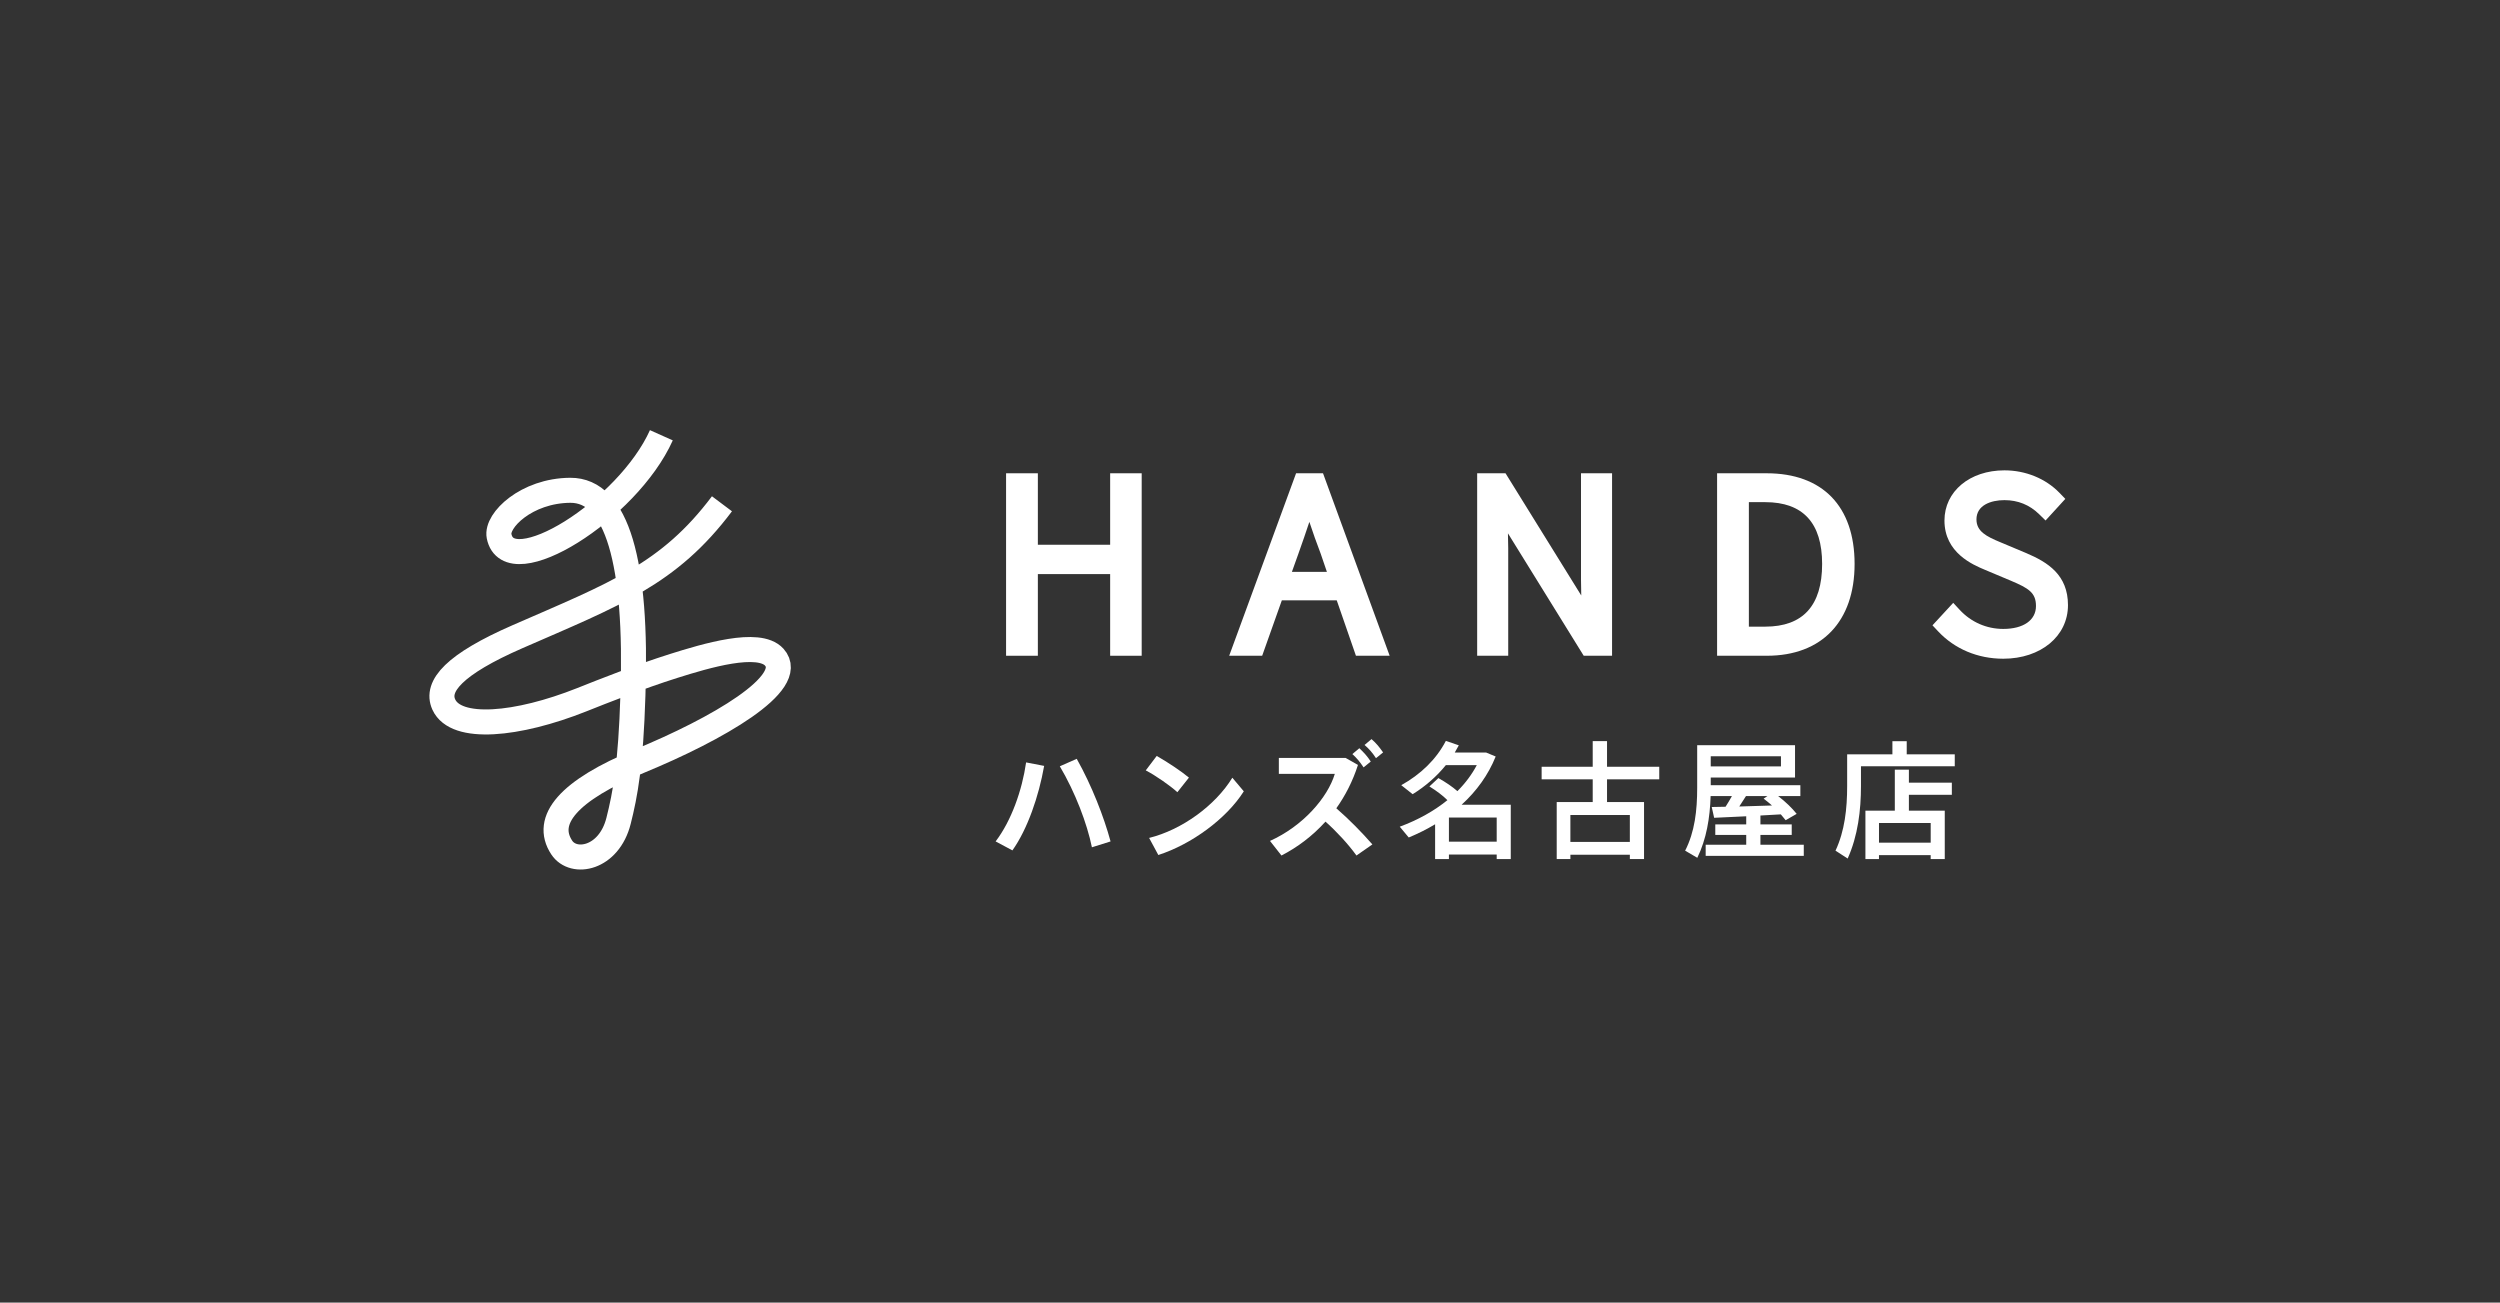 <?xml version="1.0" encoding="utf-8"?>
<!-- Generator: Adobe Illustrator 26.5.0, SVG Export Plug-In . SVG Version: 6.00 Build 0)  -->
<svg version="1.1" id="レイヤー_1" xmlns="http://www.w3.org/2000/svg" xmlns:xlink="http://www.w3.org/1999/xlink" x="0px"
	 y="0px" viewBox="0 0 190 99" style="enable-background:new 0 0 190 99;" xml:space="preserve">
<rect x="0" y="0" width="190" height="99" fill="#333333" stroke="none"/>
<style type="text/css">
	.st0{fill:none;}
	.st1{fill:#FFFFFF;}
	.st2{fill:none;stroke:#FFFFFF;stroke-width:1.902;stroke-linejoin:round;stroke-miterlimit:10;}
</style>
<g>
	<path class="st0" d="M190,0H0v99h190V0z"/>
	<g>
		<g>
			<polygon class="st1" points="84.372,41.401 78.877,41.401 78.877,35.969 76.462,35.969 76.462,49.837 78.877,49.837 
				78.877,43.631 84.372,43.631 84.372,49.837 86.768,49.837 86.768,35.969 84.372,35.969 			"/>
			<path class="st1" d="M98.502,35.969l-5.084,13.868h2.507l1.495-4.212h4.172l1.459,4.212h2.563l-5.065-13.868H98.502z
				 M98.184,43.464l0.492-1.376c0.321-0.897,0.592-1.683,0.836-2.426c0.266,0.804,0.542,1.588,0.86,2.417l0.473,1.385H98.184z"/>
			<path class="st1" d="M120.156,44.063c0,0.395,0.008,0.795,0.02,1.194l-5.757-9.289h-2.154v13.868h2.36v-8.181
				c0-0.381-0.009-0.755-0.021-1.122l5.758,9.303h2.155V35.969h-2.361V44.063z"/>
			<path class="st1" d="M134.265,35.969h-3.766v13.868h3.784c4.174,0,6.666-2.608,6.666-6.977
				C140.949,38.481,138.513,35.969,134.265,35.969z M132.914,38.164h1.243c2.87,0,4.325,1.58,4.325,4.696
				c0,3.161-1.455,4.765-4.325,4.765h-1.243V38.164z"/>
			<path class="st1" d="M154.001,42.038l-1.967-0.826c-1.067-0.442-1.823-0.825-1.823-1.738c0-1.079,1.098-1.464,2.126-1.464
				c1.024,0,1.91,0.358,2.633,1.065l0.493,0.482l1.501-1.642l-0.436-0.452c-1.052-1.091-2.579-1.717-4.191-1.717
				c-2.641,0-4.558,1.604-4.558,3.814c0,2.455,2.156,3.359,3.075,3.745l1.962,0.825c1.363,0.577,1.918,0.913,1.918,1.929
				c0,1.073-0.952,1.739-2.486,1.739c-1.269,0-2.445-0.516-3.314-1.454l-0.489-0.528l-1.577,1.708l0.425,0.454
				c1.257,1.344,3.017,2.085,4.955,2.085c2.85,0,4.918-1.713,4.918-4.072C157.166,43.699,155.646,42.737,154.001,42.038z"/>
		</g>
		<path class="st2" d="M54.869,38.287c-4.027,5.366-8.147,6.875-15.526,10.096c-4.823,2.105-6.247,3.767-5.616,5.158
			c0.924,2.038,5.601,1.581,10.478-0.358c1.629-0.648,4.431-1.763,6.993-2.57c2.447-0.771,6.462-1.975,7.643-0.671
			c1.777,1.962-4.367,5.483-10.24,7.904c-5.414,2.232-7.276,4.487-5.911,6.563c0.894,1.359,3.591,0.868,4.32-2.023
			c0.514-2.039,0.929-4.259,1.092-9.549c0.342-10.058-1.197-15.601-4.765-15.575c-3.327,0.024-5.643,2.293-5.407,3.482
			c0.732,3.689,9.781-1.965,12.334-7.664"/>
		<g>
			<path class="st1" d="M77.984,57.943l1.371,0.265c-0.406,2.302-1.257,4.792-2.411,6.422l-1.277-0.682
				C76.859,62.385,77.681,60.065,77.984,57.943z M84.403,63.949l-1.418,0.445c-0.369-1.809-1.267-4.177-2.439-6.156l1.286-0.568
				C82.985,59.724,83.893,62.073,84.403,63.949z"/>
			<path class="st1" d="M89.48,60.207c-0.53-0.483-1.607-1.241-2.402-1.658l0.832-1.098c0.832,0.474,1.844,1.146,2.449,1.648
				L89.48,60.207z M94.529,60.141c-1.333,2.102-3.981,4.025-6.496,4.84l-0.7-1.298c2.487-0.616,5.03-2.462,6.325-4.575
				L94.529,60.141z"/>
			<path class="st1" d="M104.301,64.176l-1.21,0.843c-0.614-0.852-1.484-1.8-2.354-2.576c-0.983,1.089-2.128,1.951-3.347,2.576
				L96.52,63.91c2.506-1.127,4.378-3.286,4.926-5.095h-4.254v-1.212h5.077l0.936,0.531c-0.396,1.241-0.965,2.339-1.645,3.295
				C102.543,62.281,103.507,63.266,104.301,64.176z M102.78,57.309l0.53-0.445c0.358,0.341,0.595,0.596,0.869,1.013l-0.548,0.445
				C103.357,57.905,103.129,57.631,102.78,57.309z M105.115,57.185l-0.54,0.436c-0.274-0.417-0.5-0.682-0.869-1.004l0.53-0.445
				C104.614,56.504,104.823,56.769,105.115,57.185z"/>
			<path class="st1" d="M114.819,65.289h-1.07v-0.347h-3.631v0.347h-1.05v-2.644c-0.626,0.376-1.301,0.714-2.004,1.004l-0.683-0.82
				c1.386-0.512,2.611-1.197,3.622-2.017c-0.357-0.357-0.82-0.704-1.368-1.042l0.683-0.637c0.578,0.328,1.06,0.657,1.445,0.994
				c0.598-0.598,1.098-1.264,1.474-1.978h-2.351c-0.703,0.869-1.57,1.621-2.524,2.21l-0.867-0.685
				c1.455-0.81,2.649-1.939,3.391-3.367l0.983,0.337l-0.308,0.55h2.389l0.722,0.3c-0.558,1.389-1.445,2.625-2.591,3.667h3.737
				V65.289z M113.749,63.967v-1.833h-3.631v1.833H113.749z"/>
			<path class="st1" d="M122.134,59.229v1.727h2.813v4.332h-1.078v-0.328h-4.519v0.328h-1.04v-4.332h2.736v-1.727h-3.882v-0.955
				h3.882v-1.949h1.088v1.949h3.969v0.955H122.134z M123.868,61.941h-4.519v2.045h4.519V61.941z"/>
			<path class="st1" d="M137.087,64.199v0.849h-7.456v-0.849h3.082v-0.743h-2.351v-0.8h2.351v-0.618l-2.438,0.115l-0.183-0.82
				c0.29,0,0.656-0.01,1.051-0.02c0.173-0.27,0.337-0.55,0.482-0.81h-1.619c-0.048,1.65-0.317,3.271-1.011,4.69l-0.925-0.541
				c0.733-1.428,0.916-3.059,0.916-4.786v-3.232h7.436v2.46h-6.406v0.579h6.811v0.83h-1.686c0.587,0.454,1.05,0.907,1.406,1.351
				l-0.838,0.482l-0.366-0.444l-1.551,0.087v0.676h2.379v0.8h-2.379v0.743H137.087z M130.016,57.474v0.772h5.337v-0.772H130.016z
				 M132.184,61.294l2.486-0.077c-0.193-0.174-0.405-0.347-0.636-0.521l0.288-0.193h-1.628L132.184,61.294z"/>
			<path class="st1" d="M148.562,57.328v0.907h-7.128v1.495c0,1.843-0.23,3.783-1.011,5.519l-0.925-0.598
				c0.703-1.505,0.886-3.194,0.886-4.911v-2.413h3.439v-0.994h1.088v0.994H148.562z M145.076,59.481h3.264v0.926h-3.264v1.206h2.726
				v3.676h-1.07V64.99h-3.93v0.299h-1.03v-3.676h2.234v-3.117h1.07V59.481z M146.733,62.548h-3.93v1.496h3.93V62.548z"/>
		</g>
	</g>
	<path class="st0" d="M157.575,66.38H32.425V32.62h125.15V66.38z M190,0H0v99h190V0z"/>
</g>
</svg>
